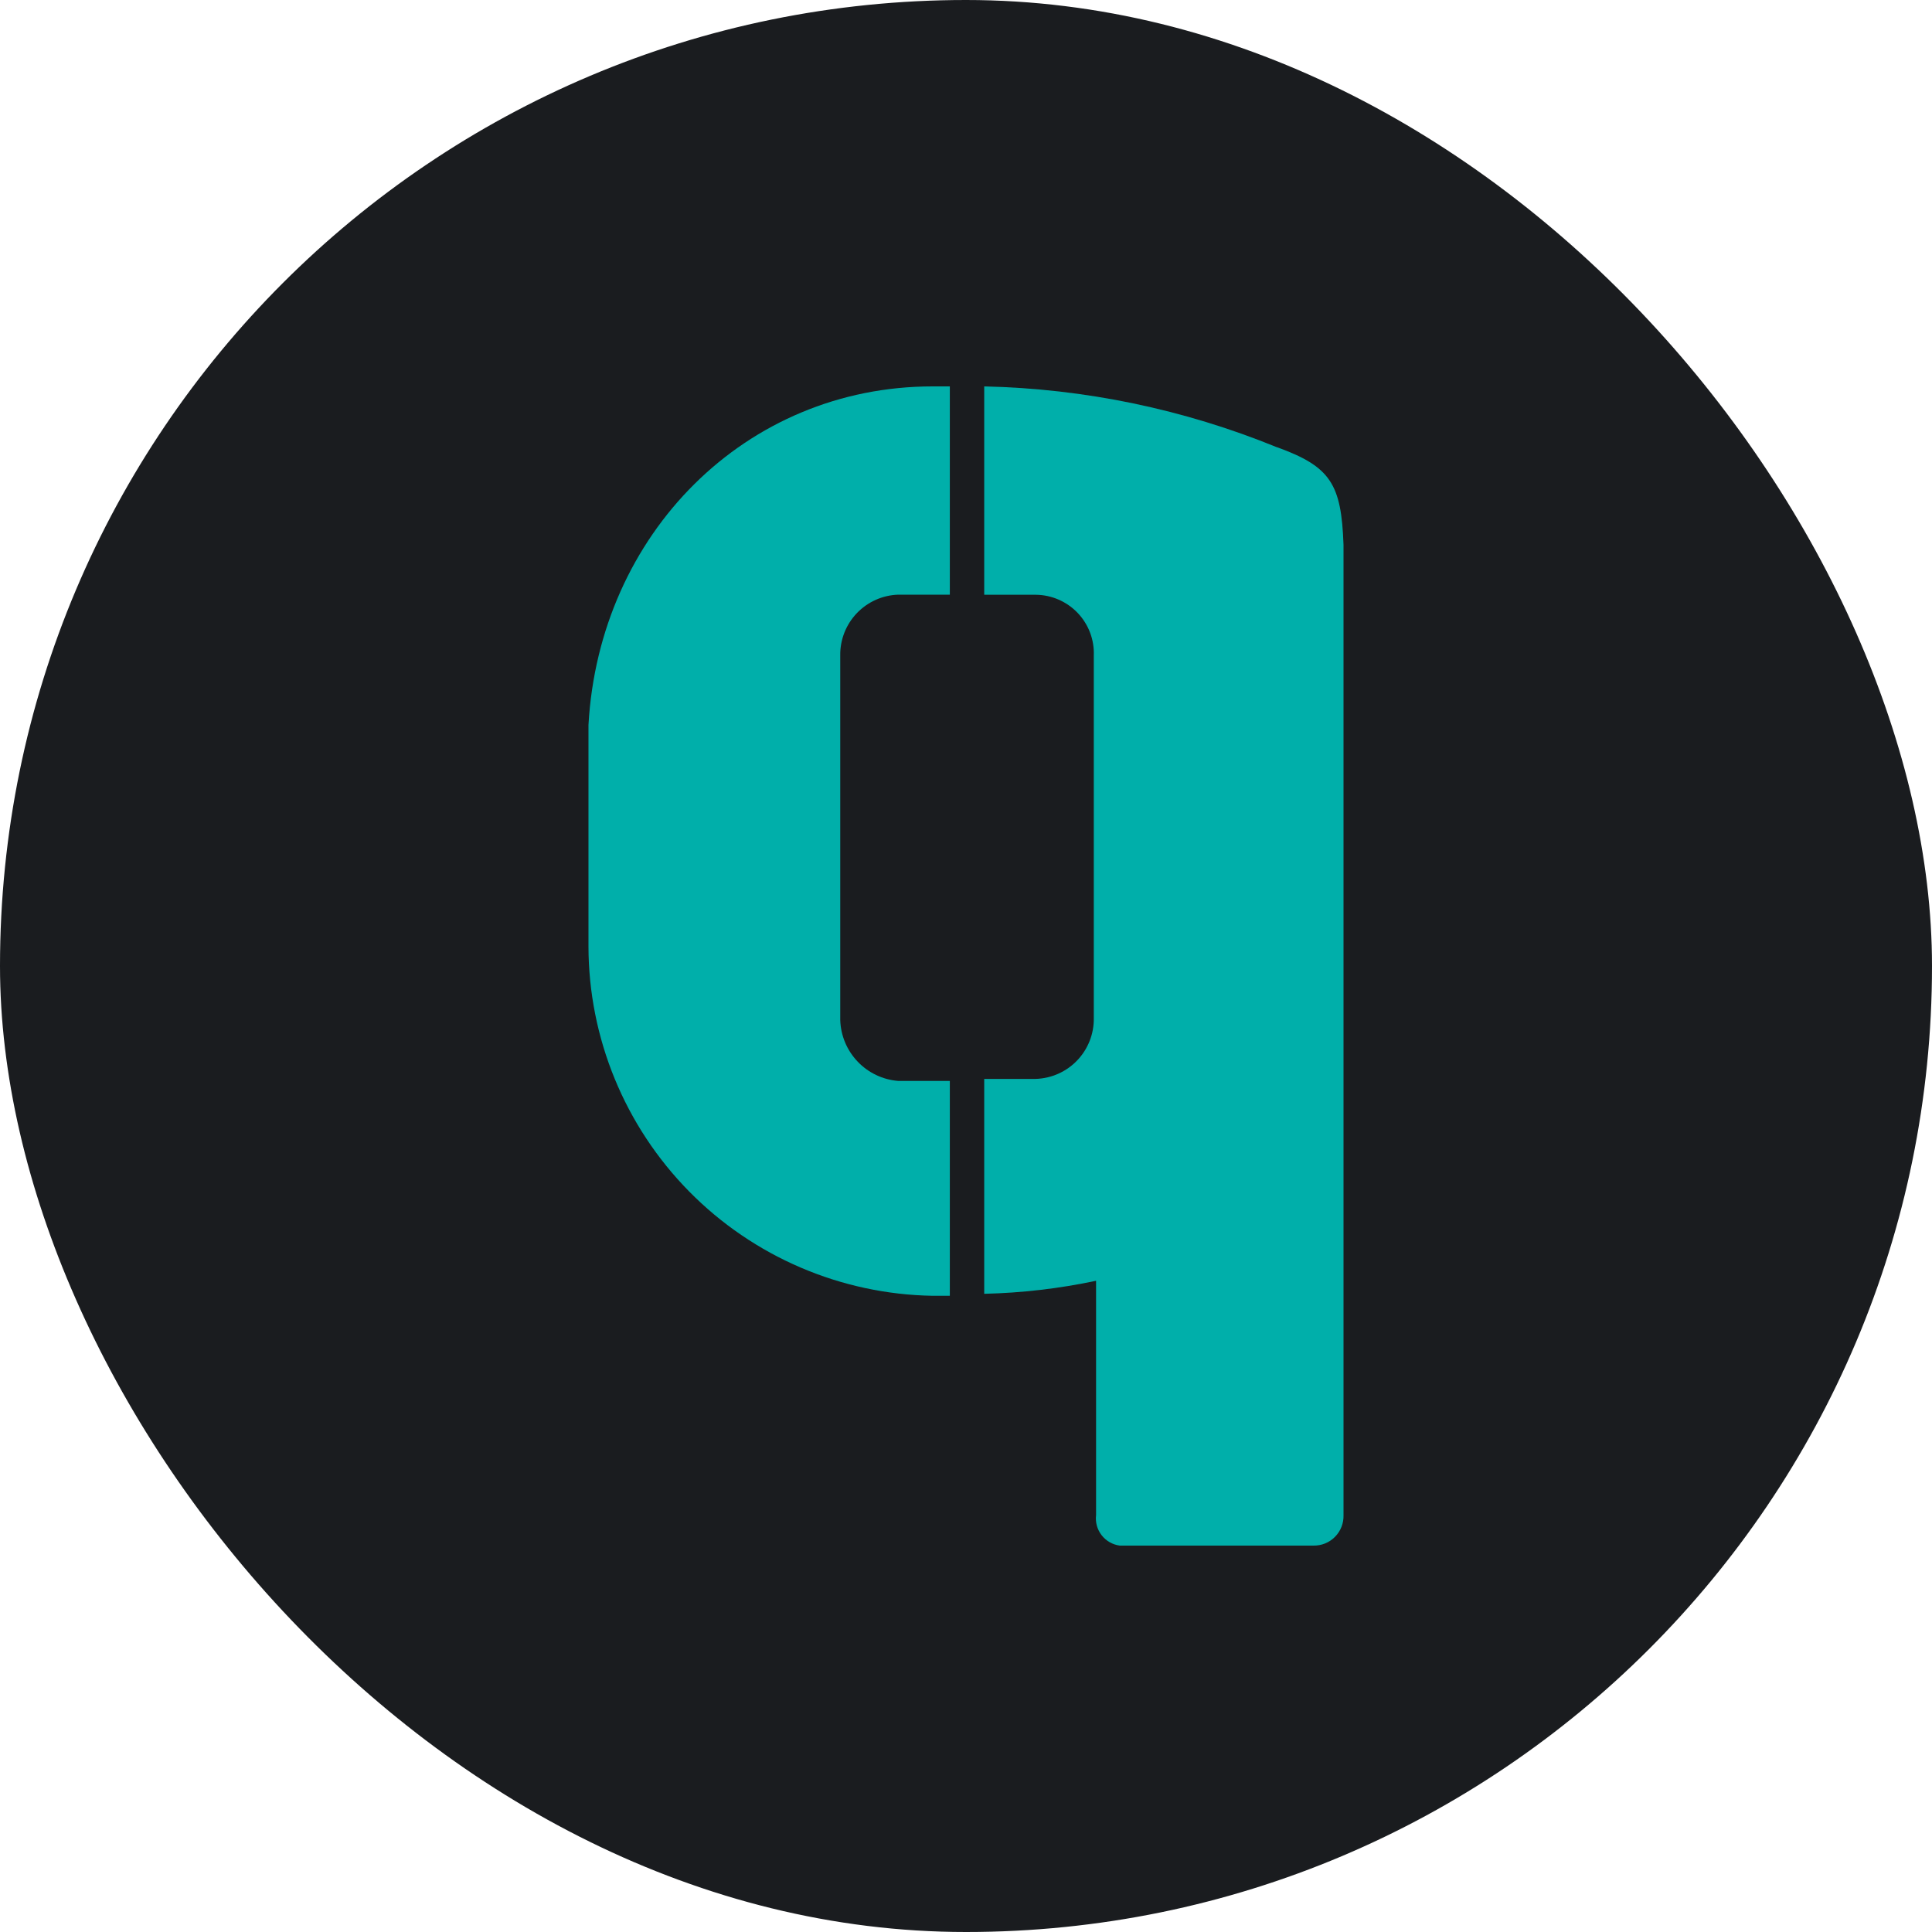 <svg width="100" height="100" viewBox="0 0 100 100" fill="none" xmlns="http://www.w3.org/2000/svg">
<rect width="100" height="100" rx="50" fill="#1A1C1F"/>
<path d="M66.091 23.149C61.276 21.183 56.142 20.115 50.943 20V30.785H53.615C54.021 30.789 54.421 30.874 54.793 31.036C55.165 31.198 55.501 31.432 55.781 31.726C56.06 32.019 56.278 32.366 56.422 32.745C56.565 33.125 56.631 33.529 56.615 33.934V52.695C56.628 53.508 56.32 54.294 55.759 54.883C55.198 55.472 54.428 55.817 53.615 55.844H50.943V66.967C52.889 66.922 54.827 66.696 56.732 66.293V78.426C56.688 78.797 56.792 79.17 57.022 79.465C57.251 79.759 57.587 79.951 57.957 80H67.977C68.185 80.004 68.392 79.967 68.585 79.889C68.778 79.811 68.954 79.694 69.1 79.546C69.246 79.397 69.361 79.221 69.436 79.027C69.512 78.833 69.547 78.626 69.54 78.417V28.201C69.429 25.051 68.873 24.151 66.091 23.145" fill="#00AFAA"/>
<path d="M46.49 55.949C45.691 55.885 44.943 55.528 44.39 54.947C43.836 54.366 43.516 53.602 43.491 52.8V33.93C43.478 33.116 43.785 32.331 44.346 31.742C44.907 31.152 45.677 30.807 46.49 30.78H49.163V20H48.272C38.586 20 31.015 27.64 30.459 37.525V48.983C30.466 53.73 32.337 58.285 35.668 61.668C38.999 65.05 43.525 66.99 48.272 67.07H49.163V55.949H46.49Z" fill="#00AFAA"/>
</svg>
